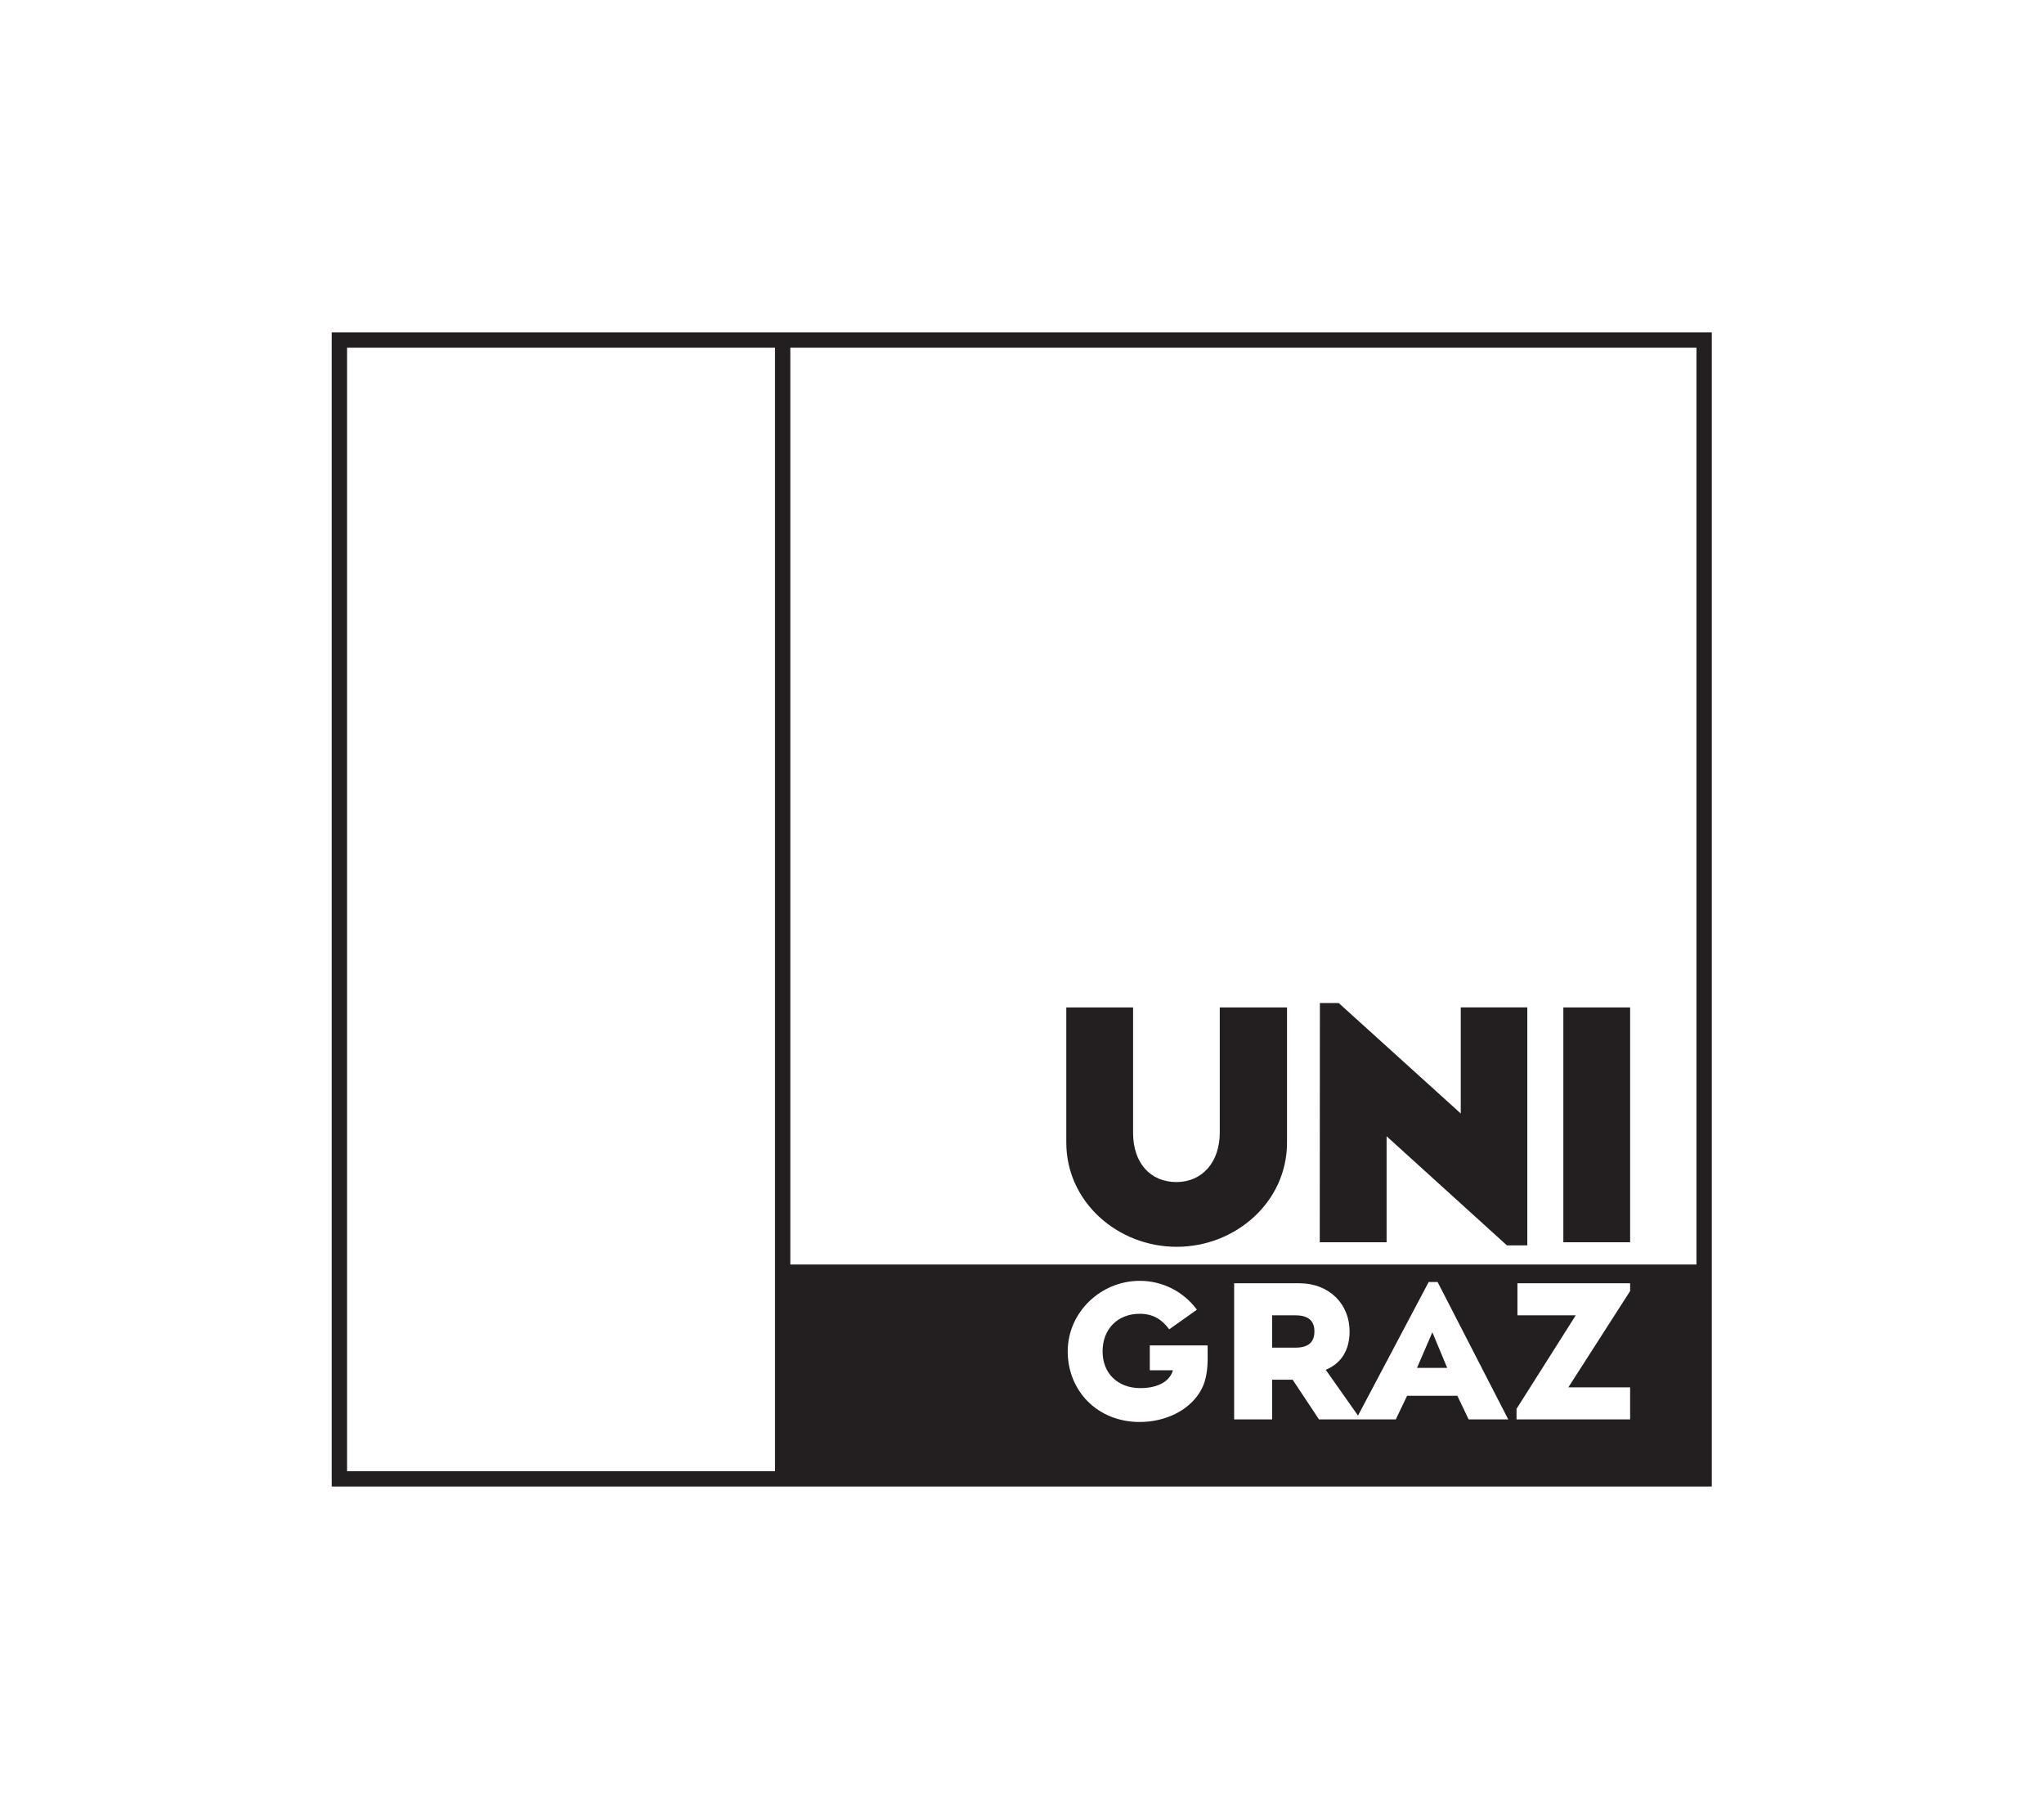 <?xml version="1.0" encoding="UTF-8" standalone="no"?>
<svg
   xmlns:dc="http://purl.org/dc/elements/1.1/"
   xmlns:cc="http://creativecommons.org/ns#"
   xmlns:rdf="http://www.w3.org/1999/02/22-rdf-syntax-ns#"
   xmlns:svg="http://www.w3.org/2000/svg"
   xmlns="http://www.w3.org/2000/svg"
   viewBox="0 0 150.08 133.48"
   height="133.48"
   width="150.08"
   xml:space="preserve"
   id="svg2"
   version="1.1"><defs
     id="defs6" /><g
     transform="matrix(1.333,0,0,-1.333,0,133.48)"
     id="g10"><g
       transform="scale(0.1)"
       id="g12"><path
         id="path14"
         style="fill:#231f20;fill-opacity:1;fill-rule:nonzero;stroke:none"
         d="M 435.328,818.316 H 182.727 V 182.754 h 244.16 v -0.004 h 8.441 v 0.004 h 507.211 0.344 V 305.012 818.316 Z M 426.887,191.188 H 191.16 v 618.691 h 235.727 z m 201.191,45.769 c 10.649,0 16.547,4.356 17.981,9.82 h -12.723 v 13.68 h 31.844 l 0.019,-6.207 c 0.063,-6.504 -0.683,-12.766 -3.32,-17.801 -5.934,-11.437 -19.617,-18.156 -34.074,-18.156 -23.582,0 -39.688,17.406 -39.688,38.871 0,21.465 18.137,38.863 39.688,38.863 12.937,0 24.383,-6.261 31.476,-15.894 l -15.258,-10.809 c -4.019,5.453 -8.906,8.555 -16.218,8.555 -12.27,0 -20.481,-8.5 -20.481,-20.715 0,-12.203 8.473,-20.207 20.754,-20.207 z m 119.945,-15.133 38.938,73.567 h 4.894 l 38.918,-75.672 h -21.812 l -6.223,13.008 h -27.683 l -6.223,-13.008 H 726.52 l -14.493,21.847 h -11.324 v -21.847 h -20.91 v 74.969 h 35.789 c 16.777,0 27.801,-11.579 27.801,-26.5 0,-10.153 -4.406,-17.528 -13.133,-21.172 z m 87.813,55.203 v 17.661 h 62.07 v -4.286 l -34.015,-53.027 h 34.015 V 219.719 H 835.34 v 5.808 l 32.621,51.5 z M 435.328,305.012 V 809.879 H 934.445 V 305.012 Z M 797.148,248.09 H 780.52 l 8.457,19.601 z m -73.121,20.098 c 0,-5.036 -2.398,-8.961 -10.422,-8.961 h -12.902 v 17.8 h 12.902 c 8.024,0 10.422,-3.964 10.422,-8.839 z M 861.125,446.574 H 897.91 V 317.273 H 861.125 Z M 830.023,315.566 h 11.25 V 446.609 H 804.621 V 388.176 L 737.395,449 h -10.368 l -0.074,-131.727 36.817,-0.019 v 58.391 z m -121.105,56.579 v 74.429 h -37.047 v -68.945 c 0,-16.32 -9.73,-27.203 -23.844,-27.219 -14.129,0 -23.906,10.199 -23.906,27.219 v 68.945 l -36.781,-0.011 v -74.434 c 0,-32.602 28.242,-57.387 60.836,-57.367 32.582,0.035 60.742,24.801 60.742,57.383" /></g></g></svg>